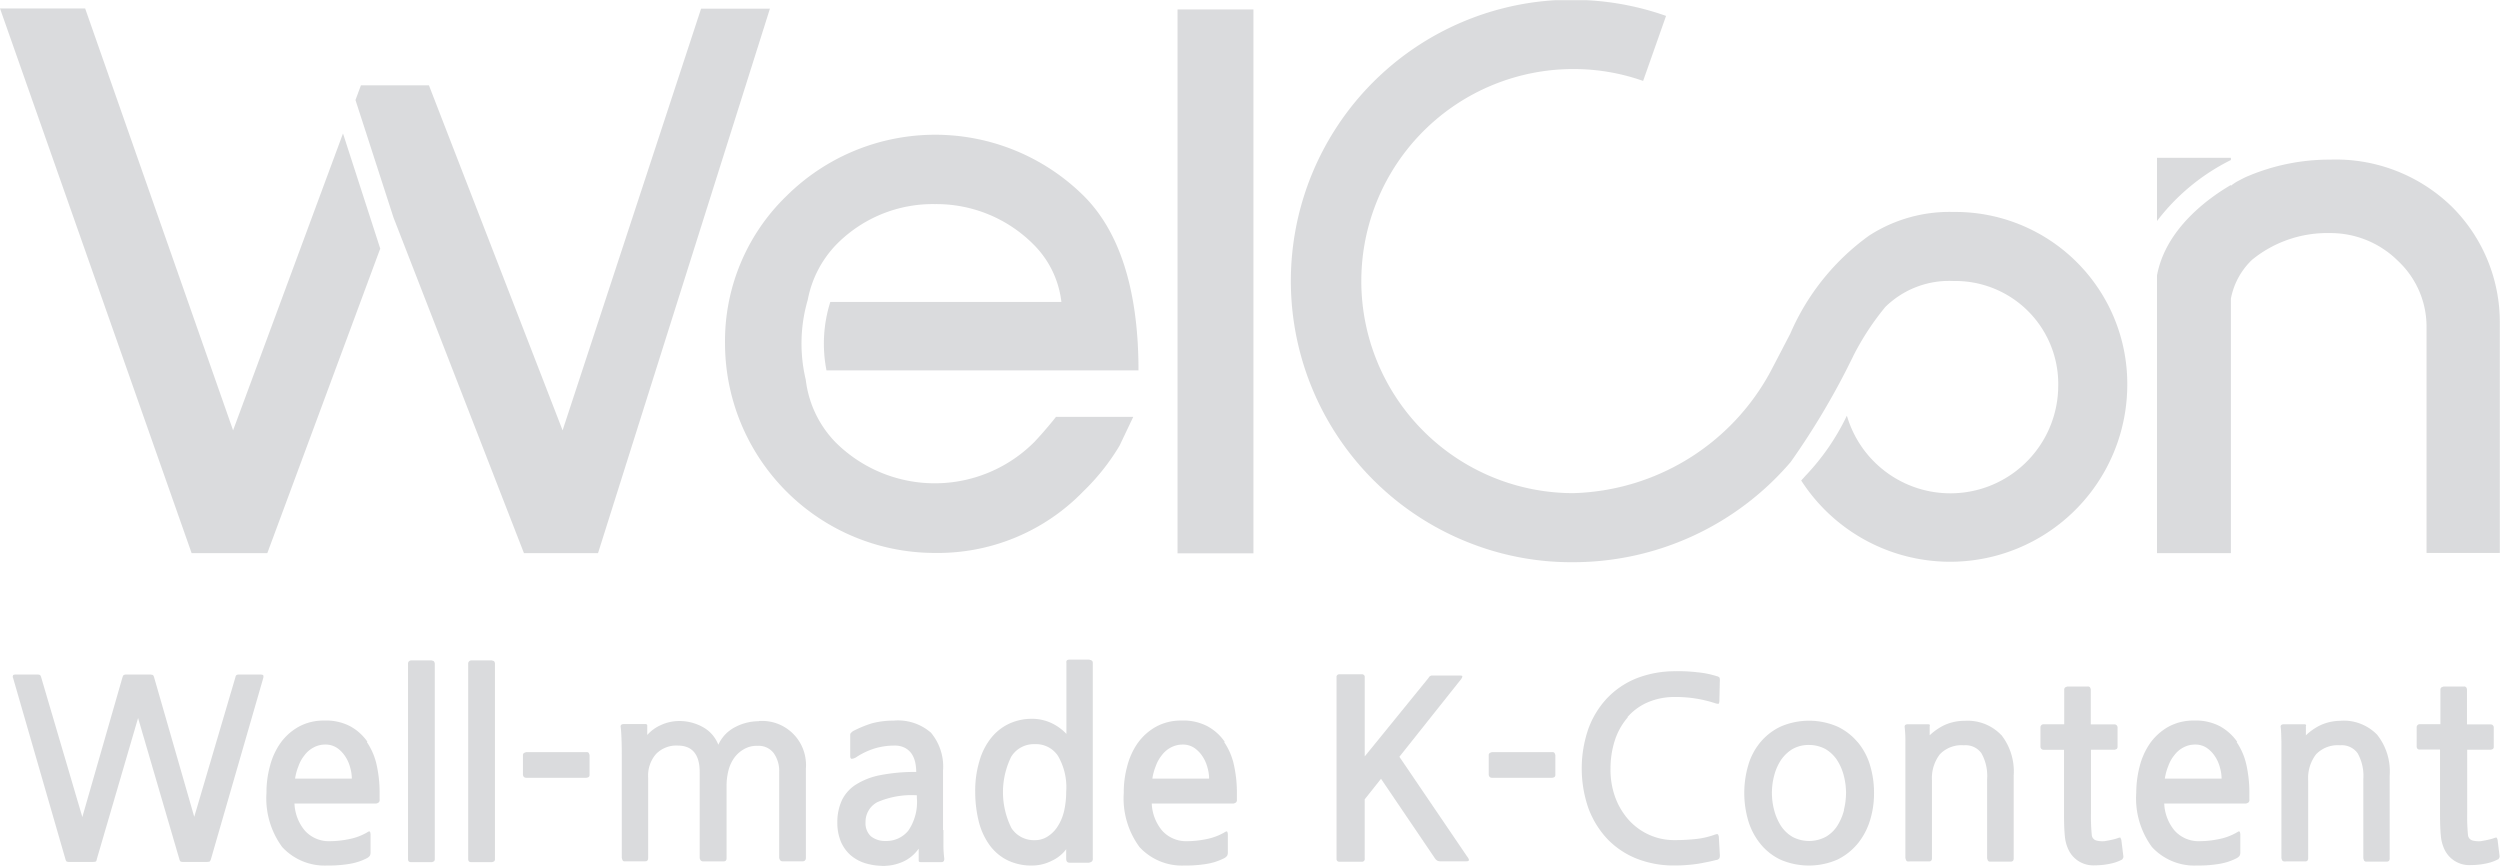 <svg xmlns="http://www.w3.org/2000/svg" width="124.2" height="43.02" viewBox="0 0 124.2 43.02">
  <g id="logo_welcon" data-name="logo/welcon" opacity="0.2">
    <rect id="logo_welcon_Frame_Background_" data-name="logo/welcon [Frame Background]" width="124.2" height="43" fill="none" opacity="0.2"/>
    <g id="Layer_1" data-name="Layer 1">
      <g id="Layer_2" data-name="Layer 2">
        <path id="Vector" d="M2.74,1.151a1.96,1.96,0,0,1,.08.54H0a3.35,3.35,0,0,1,.17-.62,1.911,1.911,0,0,1,.3-.54A1.611,1.611,0,0,1,.91.151,1.2,1.2,0,0,1,1.5,0a.95.95,0,0,1,.59.17A1.524,1.524,0,0,1,2.5.6a1.917,1.917,0,0,1,.24.55Z" transform="translate(14.66 36.989)" fill="none"/>
        <path id="Vector-2" data-name="Vector" d="M3.253.76a2.757,2.757,0,0,1,.33.77,3.476,3.476,0,0,1,.11.85,3.557,3.557,0,0,1-.11.86,2.757,2.757,0,0,1-.33.77,1.764,1.764,0,0,1-.57.55,1.765,1.765,0,0,1-1.67,0,1.664,1.664,0,0,1-.57-.55,2.757,2.757,0,0,1-.33-.77,3.343,3.343,0,0,1,0-1.72A2.7,2.7,0,0,1,.443.76a1.667,1.667,0,0,1,.57-.55A1.706,1.706,0,0,1,1.842,0a1.612,1.612,0,0,1,.83.22,1.761,1.761,0,0,1,.57.55Z" transform="translate(88.037 37.01)" fill="none"/>
        <path id="Vector-3" data-name="Vector" d="M.593.341a4.253,4.253,0,0,1,1.96-.33v.14a2.492,2.492,0,0,1-.42,1.62A1.4,1.4,0,0,1,1,2.291a1.032,1.032,0,0,1-.73-.23.877.877,0,0,1-.27-.7,1.06,1.06,0,0,1,.59-1Z" transform="translate(42.997 39.479)" fill="none"/>
        <path id="Vector-4" data-name="Vector" d="M1.578,0a1.32,1.32,0,0,1,1.15.58,3.165,3.165,0,0,1,.41,1.78,3.586,3.586,0,0,1-.12,1.03,2.365,2.365,0,0,1-.34.76,1.6,1.6,0,0,1-.5.47,1.149,1.149,0,0,1-.6.16,1.332,1.332,0,0,1-1.16-.6A4.025,4.025,0,0,1,.408.631a1.343,1.343,0,0,1,1.17-.62Z" transform="translate(49.832 36.949)" fill="none"/>
        <path id="Vector-5" data-name="Vector" d="M2.74,1.151a1.96,1.96,0,0,1,.08.54H0a3.35,3.35,0,0,1,.17-.62,1.911,1.911,0,0,1,.3-.54A1.611,1.611,0,0,1,.91.151,1.2,1.2,0,0,1,1.5,0a.95.95,0,0,1,.59.17A1.524,1.524,0,0,1,2.5.6a1.917,1.917,0,0,1,.24.55Z" transform="translate(107.55 36.989)" fill="none"/>
        <path id="Vector-6" data-name="Vector" d="M2.51.6a1.917,1.917,0,0,1,.24.55,1.96,1.96,0,0,1,.08.54H0a3.35,3.35,0,0,1,.17-.62,1.911,1.911,0,0,1,.3-.54A1.611,1.611,0,0,1,.91.151,1.2,1.2,0,0,1,1.5,0a.95.95,0,0,1,.59.17A1.524,1.524,0,0,1,2.5.6Z" transform="translate(57.26 36.989)" fill="none"/>
        <path id="Vector-7" data-name="Vector" d="M20.59,0,12.05,27.05H8.37L1.89,10.38,0,4.54l.27-.73H3.65l6.64,17.14L17.17,0Z" transform="translate(17.66 0.43)" fill="#464c53"/>
        <path id="Vector-8" data-name="Vector" d="M17.04,6.21l1.85,5.72L13.28,27.06H9.52L0,0H4.23l7.35,20.96Z" transform="translate(0 0.42)" fill="#464c53"/>
        <path id="Vector-9" data-name="Vector" d="M16.441,14.016h3.84l-.68,1.43a10.971,10.971,0,0,1-1.8,2.27,10.058,10.058,0,0,1-7.37,3.06A10.422,10.422,0,0,1,0,10.386a10.029,10.029,0,0,1,3.06-7.35,10.487,10.487,0,0,1,14.77.01c1.76,1.76,2.67,4.59,2.71,8.4v.26H5.041a6.879,6.879,0,0,1,.19-3.4h11.48a4.8,4.8,0,0,0-1.35-2.82,6.806,6.806,0,0,0-4.93-2.04A6.711,6.711,0,0,0,5.5,5.486,5.387,5.387,0,0,0,4.111,8.2a7.745,7.745,0,0,0-.1,3.97,5.353,5.353,0,0,0,1.49,3.12,6.986,6.986,0,0,0,9.86-.02c.23-.24.56-.61.96-1.1l.11-.14Z" transform="translate(36.019 6.694)" fill="#464c53"/>
        <path id="Vector-10" data-name="Vector" d="M0,0H3.77V27.02H0Z" transform="translate(58.5 0.47)" fill="#464c53"/>
        <path id="Vector-11" data-name="Vector" d="M14.64,2.335a8.089,8.089,0,0,1,2.39,5.84v11.37H13.39V8.365a4.468,4.468,0,0,0-1.42-3.33,4.748,4.748,0,0,0-3.38-1.38,5.9,5.9,0,0,0-3.86,1.32,3.588,3.588,0,0,0-1.06,1.94v12.64H0V5.755c.43-2.31,2.54-3.83,3.67-4.49v.04a2.255,2.255,0,0,1,.36-.24c.21-.11.35-.18.35-.18A10.4,10.4,0,0,1,8.6.005a8.257,8.257,0,0,1,6.05,2.34Z" transform="translate(107.16 7.925)" fill="#464c53"/>
        <path id="Vector-12" data-name="Vector" d="M0,3.14V0H3.67V.11A10.464,10.464,0,0,0,0,3.14Z" transform="translate(107.16 7.84)" fill="#464c53"/>
        <path id="Vector-13" data-name="Vector" d="M33.1,10.52a8.542,8.542,0,0,1,8.46,8.62,8.8,8.8,0,0,1-16.2,4.72c.07-.07.13-.14.2-.22a11.476,11.476,0,0,0,2.07-3,5.357,5.357,0,0,0,10.5-1.5v-.17a5.116,5.116,0,0,0-5.21-5.02,4.523,4.523,0,0,0-3.38,1.29,13.291,13.291,0,0,0-1.56,2.37,37.447,37.447,0,0,1-3.14,5.33,14.22,14.22,0,0,1-10.82,4.98,13.756,13.756,0,0,1-4.71-.8A13.975,13.975,0,0,1,13.127,0h1.59a13.988,13.988,0,0,1,3.93.78l-1.14,3.23a10.366,10.366,0,0,0-3.44-.59,10.535,10.535,0,1,0-.05,21.07,11.492,11.492,0,0,0,9.83-6.06c.32-.61.97-1.86.97-1.86a11.711,11.711,0,0,1,3.91-4.87,7.348,7.348,0,0,1,4.2-1.18h.18Z" transform="translate(64.123 0.01)" fill="#464c53"/>
        <path id="Vector-14" data-name="Vector" d="M12.265,0c.1,0,.16.01.18.04a.271.271,0,0,1,0,.13l-2.6,9a.379.379,0,0,1-.06.12.486.486,0,0,1-.14.02H8.475a.318.318,0,0,1-.14-.02.256.256,0,0,1-.06-.12L6.225,2.16,4.175,9.17c-.01.07-.03.11-.05.12a.45.45,0,0,1-.14.02H2.815a.318.318,0,0,1-.14-.02.256.256,0,0,1-.06-.12l-2.6-9a.148.148,0,0,1,0-.13C.025.01.085,0,.195,0h1.03a.5.5,0,0,1,.12.02c.02.01.04.04.06.1l2.05,6.96,2-6.96c.02-.05.04-.09.07-.1A.4.4,0,0,1,5.655,0h1.16a.585.585,0,0,1,.13.02c.03.01.05.04.07.1l2,6.95L11.065.12a.156.156,0,0,1,.06-.1.352.352,0,0,1,.12-.02Z" transform="translate(0.635 33.51)" fill="#464c53"/>
        <path id="Vector-15" data-name="Vector" d="M5,1.073a3.278,3.278,0,0,1,.48,1.12,6.319,6.319,0,0,1,.15,1.37v.36a.165.165,0,0,1-.05.15.334.334,0,0,1-.12.05H1.4a2.243,2.243,0,0,0,.52,1.35,1.605,1.605,0,0,0,1.25.52,4.73,4.73,0,0,0,.93-.1,2.876,2.876,0,0,0,.95-.36c.06-.04.09-.03.11.01a.44.44,0,0,1,.02.16v.85a.329.329,0,0,1-.04.17.443.443,0,0,1-.15.12,2.953,2.953,0,0,1-.87.28,6.243,6.243,0,0,1-.97.08h-.14a2.867,2.867,0,0,1-2.22-.92,4.085,4.085,0,0,1-.78-2.7,4.858,4.858,0,0,1,.17-1.31A3.515,3.515,0,0,1,.7,1.123a2.8,2.8,0,0,1,.9-.81A2.579,2.579,0,0,1,2.881,0a2.579,2.579,0,0,1,1.28.28,2.454,2.454,0,0,1,.86.77Zm-.75,1.81a2.017,2.017,0,0,0-.08-.54,1.8,1.8,0,0,0-.24-.55,1.531,1.531,0,0,0-.41-.43,1.018,1.018,0,0,0-.59-.17,1.2,1.2,0,0,0-.59.15,1.331,1.331,0,0,0-.44.38,1.783,1.783,0,0,0-.3.54,2.718,2.718,0,0,0-.17.62Z" transform="translate(13.229 35.797)" fill="#464c53"/>
        <path id="Vector-16" data-name="Vector" d="M1.19.01a.128.128,0,0,1,.1.04.243.243,0,0,1,.04.11V9.88a.143.143,0,0,1-.04.1.491.491,0,0,1-.1.04H.14c-.09,0-.14-.05-.14-.15V.15A.154.154,0,0,1,.15,0H1.19Z" transform="translate(20.27 32.81)" fill="#464c53"/>
        <path id="Vector-17" data-name="Vector" d="M1.19.01a.128.128,0,0,1,.1.04c.03.02.04.1.04.1V9.87a.15.15,0,0,1-.04.11.491.491,0,0,1-.1.04H.14c-.09,0-.14-.05-.14-.15V.15A.154.154,0,0,1,.15,0H1.19Z" transform="translate(23.26 32.81)" fill="#464c53"/>
        <path id="Vector-18" data-name="Vector" d="M3.27.043a.491.491,0,0,1,.04.1v.99a.128.128,0,0,1-.04.1.271.271,0,0,1-.12.04H.16a.15.15,0,0,1-.11-.04c-.03-.02-.05-.1-.05-.1V.143a.123.123,0,0,1,.05-.1A.509.509,0,0,1,.16,0H3.15a.129.129,0,0,1,.12.04Z" transform="translate(25.98 37.367)" fill="#464c53"/>
        <path id="Vector-19" data-name="Vector" d="M6.874.006A2.182,2.182,0,0,1,9.2,2.026a2.045,2.045,0,0,1,0,.35v4.44a.15.15,0,0,1-.04.11c-.02.04-.1.05-.1.05H8.034a.161.161,0,0,1-.11-.05.334.334,0,0,1-.05-.12V2.536A1.519,1.519,0,0,0,7.6,1.6a.931.931,0,0,0-.79-.36,1.258,1.258,0,0,0-.66.15,1.523,1.523,0,0,0-.49.42,1.832,1.832,0,0,0-.3.63,3.078,3.078,0,0,0-.1.8v3.58c0,.11-.05.16-.15.16H4.084a.161.161,0,0,1-.11-.05.334.334,0,0,1-.05-.12V2.536c0-.87-.37-1.31-1.09-1.31a1.409,1.409,0,0,0-1.08.42,1.638,1.638,0,0,0-.39,1.16v4.01c0,.11-.05.16-.15.16H.194a.1.1,0,0,1-.1-.05.787.787,0,0,1-.04-.12V1.9c0-.31,0-.61-.01-.9S.024.486,0,.316c-.02-.11.04-.16.17-.16h1.05c.07,0,.11.03.1.1V.7A1.941,1.941,0,0,1,2,.206a2.16,2.16,0,0,1,.91-.2,2.4,2.4,0,0,1,1.17.3,1.694,1.694,0,0,1,.77.88,1.84,1.84,0,0,1,.84-.88,2.542,2.542,0,0,1,1.18-.29Z" transform="translate(30.836 35.814)" fill="#464c53"/>
        <path id="Vector-20" data-name="Vector" d="M5.271,5.46v.72a4.872,4.872,0,0,0,.04.66c.01.13-.03.2-.14.2h-1a.2.2,0,0,1-.11-.02c-.02-.01-.02-.09-.02-.09V6.37a1.9,1.9,0,0,1-.78.65,2.438,2.438,0,0,1-.96.21,3.275,3.275,0,0,1-.93-.14,2.026,2.026,0,0,1-.73-.41,1.889,1.889,0,0,1-.47-.67A2.437,2.437,0,0,1,0,5.08a2.607,2.607,0,0,1,.22-1.1,1.908,1.908,0,0,1,.7-.79,3.507,3.507,0,0,1,1.21-.47,8.963,8.963,0,0,1,1.79-.16,2.416,2.416,0,0,0-.05-.47,1.281,1.281,0,0,0-.17-.42.943.943,0,0,0-.33-.3,1.085,1.085,0,0,0-.53-.12,3.431,3.431,0,0,0-1.01.15,3.675,3.675,0,0,0-.85.4.536.536,0,0,1-.27.11c-.05-.01-.07-.06-.07-.14V.73A.149.149,0,0,1,.661.64.489.489,0,0,1,.841.5,5.747,5.747,0,0,1,1.7.15,4.1,4.1,0,0,1,2.8.01a2.487,2.487,0,0,1,1.85.6,2.619,2.619,0,0,1,.6,1.9V5.43Zm-1.32-1.6V3.72a4.26,4.26,0,0,0-1.96.34,1.1,1.1,0,0,0-.59,1,.877.877,0,0,0,.27.7,1.135,1.135,0,0,0,.73.23,1.4,1.4,0,0,0,1.13-.52,2.523,2.523,0,0,0,.42-1.62Z" transform="translate(41.599 35.79)" fill="#464c53"/>
        <path id="Vector-21" data-name="Vector" d="M5.681.02a.138.138,0,0,1,.16.12V9.89a.172.172,0,0,1-.06.15.472.472,0,0,1-.14.05H4.7c-.12,0-.18-.06-.18-.2V9.42a1.885,1.885,0,0,1-.73.58,2.164,2.164,0,0,1-.97.23,2.708,2.708,0,0,1-1.19-.25,2.43,2.43,0,0,1-.89-.73A3.4,3.4,0,0,1,.191,8.1,6.051,6.051,0,0,1,0,6.57a5.073,5.073,0,0,1,.2-1.5,3.28,3.28,0,0,1,.56-1.14,2.515,2.515,0,0,1,.89-.73,2.674,2.674,0,0,1,1.18-.26,2.286,2.286,0,0,1,.93.2,2.468,2.468,0,0,1,.77.55V.16a.152.152,0,0,1,.03-.13A.247.247,0,0,1,4.681,0h1.01ZM4.4,7.59a4.461,4.461,0,0,0,.12-1.03,3.085,3.085,0,0,0-.41-1.78,1.309,1.309,0,0,0-1.15-.58,1.322,1.322,0,0,0-1.17.62A3.993,3.993,0,0,0,1.8,8.37a1.332,1.332,0,0,0,1.16.6,1.149,1.149,0,0,0,.6-.16,1.6,1.6,0,0,0,.5-.47,2.365,2.365,0,0,0,.34-.76Z" transform="translate(48.449 32.77)" fill="#464c53"/>
        <path id="Vector-22" data-name="Vector" d="M5,1.073a3.278,3.278,0,0,1,.48,1.12,6.319,6.319,0,0,1,.15,1.37v.36a.165.165,0,0,1-.05.15.334.334,0,0,1-.12.05H1.4a2.243,2.243,0,0,0,.52,1.35,1.605,1.605,0,0,0,1.25.52,4.73,4.73,0,0,0,.93-.1,2.876,2.876,0,0,0,.95-.36c.06-.04.09-.03.11.01a.44.44,0,0,1,.02.16v.85a.329.329,0,0,1-.04.17.443.443,0,0,1-.15.12,2.953,2.953,0,0,1-.87.28,6.243,6.243,0,0,1-.97.08h-.14a2.867,2.867,0,0,1-2.22-.92,4.085,4.085,0,0,1-.78-2.7,4.858,4.858,0,0,1,.17-1.31A3.515,3.515,0,0,1,.7,1.123a2.8,2.8,0,0,1,.9-.81A2.579,2.579,0,0,1,2.881,0a2.579,2.579,0,0,1,1.28.28,2.454,2.454,0,0,1,.86.77Zm-3.58,1.81h2.83a2.017,2.017,0,0,0-.08-.54,1.8,1.8,0,0,0-.24-.55,1.531,1.531,0,0,0-.41-.43,1.018,1.018,0,0,0-.59-.17,1.232,1.232,0,0,0-.59.15,1.331,1.331,0,0,0-.44.38,1.783,1.783,0,0,0-.3.54,2.718,2.718,0,0,0-.17.62Z" transform="translate(55.819 35.797)" fill="#464c53"/>
        <path id="Vector-23" data-name="Vector" d="M3.111,4.081l3.43,5.05c.07.11.04.16-.1.16H5.2a.422.422,0,0,1-.19-.03.4.4,0,0,1-.13-.13l-2.67-3.94L1.4,6.211v2.95a.134.134,0,0,1-.11.15H.151A.134.134,0,0,1,0,9.2V.151A.134.134,0,0,1,.111,0h1.14a.134.134,0,0,1,.15.11v3.97l3.17-3.9a.2.2,0,0,1,.18-.12H6.1c.09,0,.15.01.15.04s-.01.07-.06.14L3.121,4.1Z" transform="translate(66.399 33.499)" fill="#464c53"/>
        <path id="Vector-24" data-name="Vector" d="M3.27.043a.49.49,0,0,1,.04.1v.99a.128.128,0,0,1-.04.1.271.271,0,0,1-.12.04H.16a.15.15,0,0,1-.11-.04c-.03-.02-.05-.1-.05-.1V.143a.123.123,0,0,1,.05-.1A.509.509,0,0,1,.16,0H3.15a.129.129,0,0,1,.12.04Z" transform="translate(73.96 37.367)" fill="#464c53"/>
        <path id="Vector-25" data-name="Vector" d="M2.28,2.3a3.271,3.271,0,0,0-.63,1.12,4.578,4.578,0,0,0-.22,1.42,3.974,3.974,0,0,0,.23,1.41,3.524,3.524,0,0,0,.66,1.12,3.033,3.033,0,0,0,2.31,1.02,9.953,9.953,0,0,0,1.09-.06,3.991,3.991,0,0,0,.83-.19c.11-.04.18-.06.21-.04s.05.11.05.11l.05.88a.442.442,0,0,1-.02.2.223.223,0,0,1-.17.09c-.23.06-.52.12-.86.18a7.684,7.684,0,0,1-1.17.09,5,5,0,0,1-1.91-.34,4.131,4.131,0,0,1-1.46-.98A4.552,4.552,0,0,1,.33,6.8a6.045,6.045,0,0,1,0-3.94,4.423,4.423,0,0,1,.93-1.52A4.157,4.157,0,0,1,2.72.353,5.226,5.226,0,0,1,4.64,0a7.883,7.883,0,0,1,1.09.05,4.534,4.534,0,0,1,.96.19c.09.02.14.05.16.09a.546.546,0,0,1,.01.18l-.02.91c0,.13-.02.2-.06.2a.8.8,0,0,1-.21-.05,6.253,6.253,0,0,0-1.92-.29,3.36,3.36,0,0,0-1.36.26,2.818,2.818,0,0,0-1.01.73Z" transform="translate(78.58 33.347)" fill="#464c53"/>
        <path id="Vector-26" data-name="Vector" d="M5.633,1.065a3.222,3.222,0,0,1,.61,1.14,4.675,4.675,0,0,1,.2,1.39,4.48,4.48,0,0,1-.2,1.36,3.4,3.4,0,0,1-.57,1.1,3.024,3.024,0,0,1-1.06.85,3.534,3.534,0,0,1-1.39.29,3.571,3.571,0,0,1-1.4-.28,2.862,2.862,0,0,1-1.01-.78A3.355,3.355,0,0,1,.2,4.985a4.906,4.906,0,0,1,0-2.79,3.15,3.15,0,0,1,.61-1.14,2.926,2.926,0,0,1,1.01-.77,3.557,3.557,0,0,1,2.79,0,2.926,2.926,0,0,1,1.01.77Zm-.69,3.38a3.557,3.557,0,0,0,.11-.86,3.476,3.476,0,0,0-.11-.85,2.637,2.637,0,0,0-.33-.77,1.764,1.764,0,0,0-.57-.55,1.706,1.706,0,0,0-.83-.21,1.6,1.6,0,0,0-.83.21,1.87,1.87,0,0,0-.57.55,2.579,2.579,0,0,0-.33.76,3.343,3.343,0,0,0,0,1.72,2.757,2.757,0,0,0,.33.77,1.764,1.764,0,0,0,.57.55,1.765,1.765,0,0,0,1.67,0,1.664,1.664,0,0,0,.57-.55,2.757,2.757,0,0,0,.33-.77Z" transform="translate(86.658 35.805)" fill="#464c53"/>
        <path id="Vector-27" data-name="Vector" d="M4.794.7a2.934,2.934,0,0,1,.62,2.02v4.12c0,.11-.05.16-.15.16H4.234a.123.123,0,0,1-.1-.05.787.787,0,0,1-.04-.12V2.9a2.293,2.293,0,0,0-.28-1.28.962.962,0,0,0-.87-.4,1.49,1.49,0,0,0-1.2.45,1.947,1.947,0,0,0-.39,1.3v3.86c0,.11-.05.16-.15.16H.174a.1.1,0,0,1-.1-.05.786.786,0,0,1-.04-.12V1.014A6.011,6.011,0,0,0,0,.334c-.02-.11.04-.16.17-.16h.97c.1,0,.13.03.1.1v.45a2.874,2.874,0,0,1,.74-.51,2.423,2.423,0,0,1,1-.21,2.309,2.309,0,0,1,1.81.7Z" transform="translate(94.626 35.806)" fill="#464c53"/>
        <path id="Vector-28" data-name="Vector" d="M3.97,7.513a.425.425,0,0,1,.05.12l.1.81c.01.06-.06.15-.06.15a2.131,2.131,0,0,1-.55.2,3.724,3.724,0,0,1-.81.09,1.362,1.362,0,0,1-1.28-.72,1.957,1.957,0,0,1-.21-.75c-.03-.29-.04-.68-.04-1.17v-3.1H.15A.154.154,0,0,1,0,2.993v-.97a.154.154,0,0,1,.15-.15H1.18V.153a.143.143,0,0,1,.05-.11A.509.509,0,0,1,1.34,0h1a.129.129,0,0,1,.12.04.243.243,0,0,1,.04.11v1.73H3.68a.154.154,0,0,1,.15.15V3a.143.143,0,0,1-.04.1.491.491,0,0,1-.1.04H2.51v3.18a9.391,9.391,0,0,0,.04,1.06.308.308,0,0,0,.23.27,1.194,1.194,0,0,0,.42.03c.11-.02.23-.04.36-.07a2.185,2.185,0,0,0,.34-.1.242.242,0,0,1,.09,0Z" transform="translate(101.37 34.107)" fill="#464c53"/>
        <path id="Vector-29" data-name="Vector" d="M5,1.073a3.278,3.278,0,0,1,.48,1.12,6.319,6.319,0,0,1,.15,1.37v.36a.165.165,0,0,1-.05.15.334.334,0,0,1-.12.05H1.4a2.243,2.243,0,0,0,.52,1.35,1.605,1.605,0,0,0,1.25.52,4.73,4.73,0,0,0,.93-.1,2.876,2.876,0,0,0,.95-.36c.06-.04.09-.03.11.01a.44.44,0,0,1,.02.16v.85a.329.329,0,0,1-.04.17.443.443,0,0,1-.15.12,2.953,2.953,0,0,1-.87.28,6.243,6.243,0,0,1-.97.08h-.14a2.867,2.867,0,0,1-2.22-.92,4.085,4.085,0,0,1-.78-2.7,5.291,5.291,0,0,1,.17-1.31A3.515,3.515,0,0,1,.7,1.123a2.8,2.8,0,0,1,.9-.81A2.579,2.579,0,0,1,2.881,0a2.579,2.579,0,0,1,1.28.28,2.544,2.544,0,0,1,.86.77Zm-.75,1.81a2.017,2.017,0,0,0-.08-.54,1.8,1.8,0,0,0-.24-.55,1.531,1.531,0,0,0-.41-.43,1.018,1.018,0,0,0-.59-.17,1.2,1.2,0,0,0-.59.15,1.331,1.331,0,0,0-.44.38,1.783,1.783,0,0,0-.3.54,2.718,2.718,0,0,0-.17.62Z" transform="translate(106.119 35.797)" fill="#464c53"/>
        <path id="Vector-30" data-name="Vector" d="M2.984,0a2.309,2.309,0,0,1,1.81.7,2.934,2.934,0,0,1,.62,2.02v4.12c0,.11-.05.16-.15.16H4.244a.123.123,0,0,1-.1-.05.786.786,0,0,1-.04-.12V2.9a2.293,2.293,0,0,0-.28-1.28.962.962,0,0,0-.87-.4,1.49,1.49,0,0,0-1.2.45,1.947,1.947,0,0,0-.39,1.3v3.86c0,.11-.05.16-.15.16H.184a.129.129,0,0,1-.11-.05.787.787,0,0,1-.04-.12V1.014C.024.724.024.5,0,.334c-.02-.11.04-.16.17-.16h.98c.1,0,.13.03.1.1v.45a2.874,2.874,0,0,1,.74-.51,2.423,2.423,0,0,1,1-.21Z" transform="translate(113.306 35.806)" fill="#464c53"/>
        <path id="Vector-31" data-name="Vector" d="M3.97,7.5a.425.425,0,0,1,.05.12l.1.81c.01.06-.06.15-.06.15H4.05a2.131,2.131,0,0,1-.55.2,3.724,3.724,0,0,1-.81.09,1.362,1.362,0,0,1-1.28-.72A1.957,1.957,0,0,1,1.2,7.4c-.03-.29-.04-.68-.04-1.17v-3.1H.14a.128.128,0,0,1-.1-.04c-.03-.02-.04-.1-.04-.1v-.97a.154.154,0,0,1,.15-.15H1.18V.153a.143.143,0,0,1,.05-.11A.509.509,0,0,1,1.34,0h1a.129.129,0,0,1,.12.04.243.243,0,0,1,.04.11v1.73H3.68a.154.154,0,0,1,.15.15V3a.143.143,0,0,1-.04.1.491.491,0,0,1-.1.04H2.51v3.18a9.391,9.391,0,0,0,.04,1.06.308.308,0,0,0,.23.27,1.194,1.194,0,0,0,.42.03c.11-.02.23-.04.36-.07a2.185,2.185,0,0,0,.34-.1.242.242,0,0,1,.09,0Z" transform="translate(120.06 34.107)" fill="#464c53"/>
      </g>
    </g>
  </g>
</svg>
